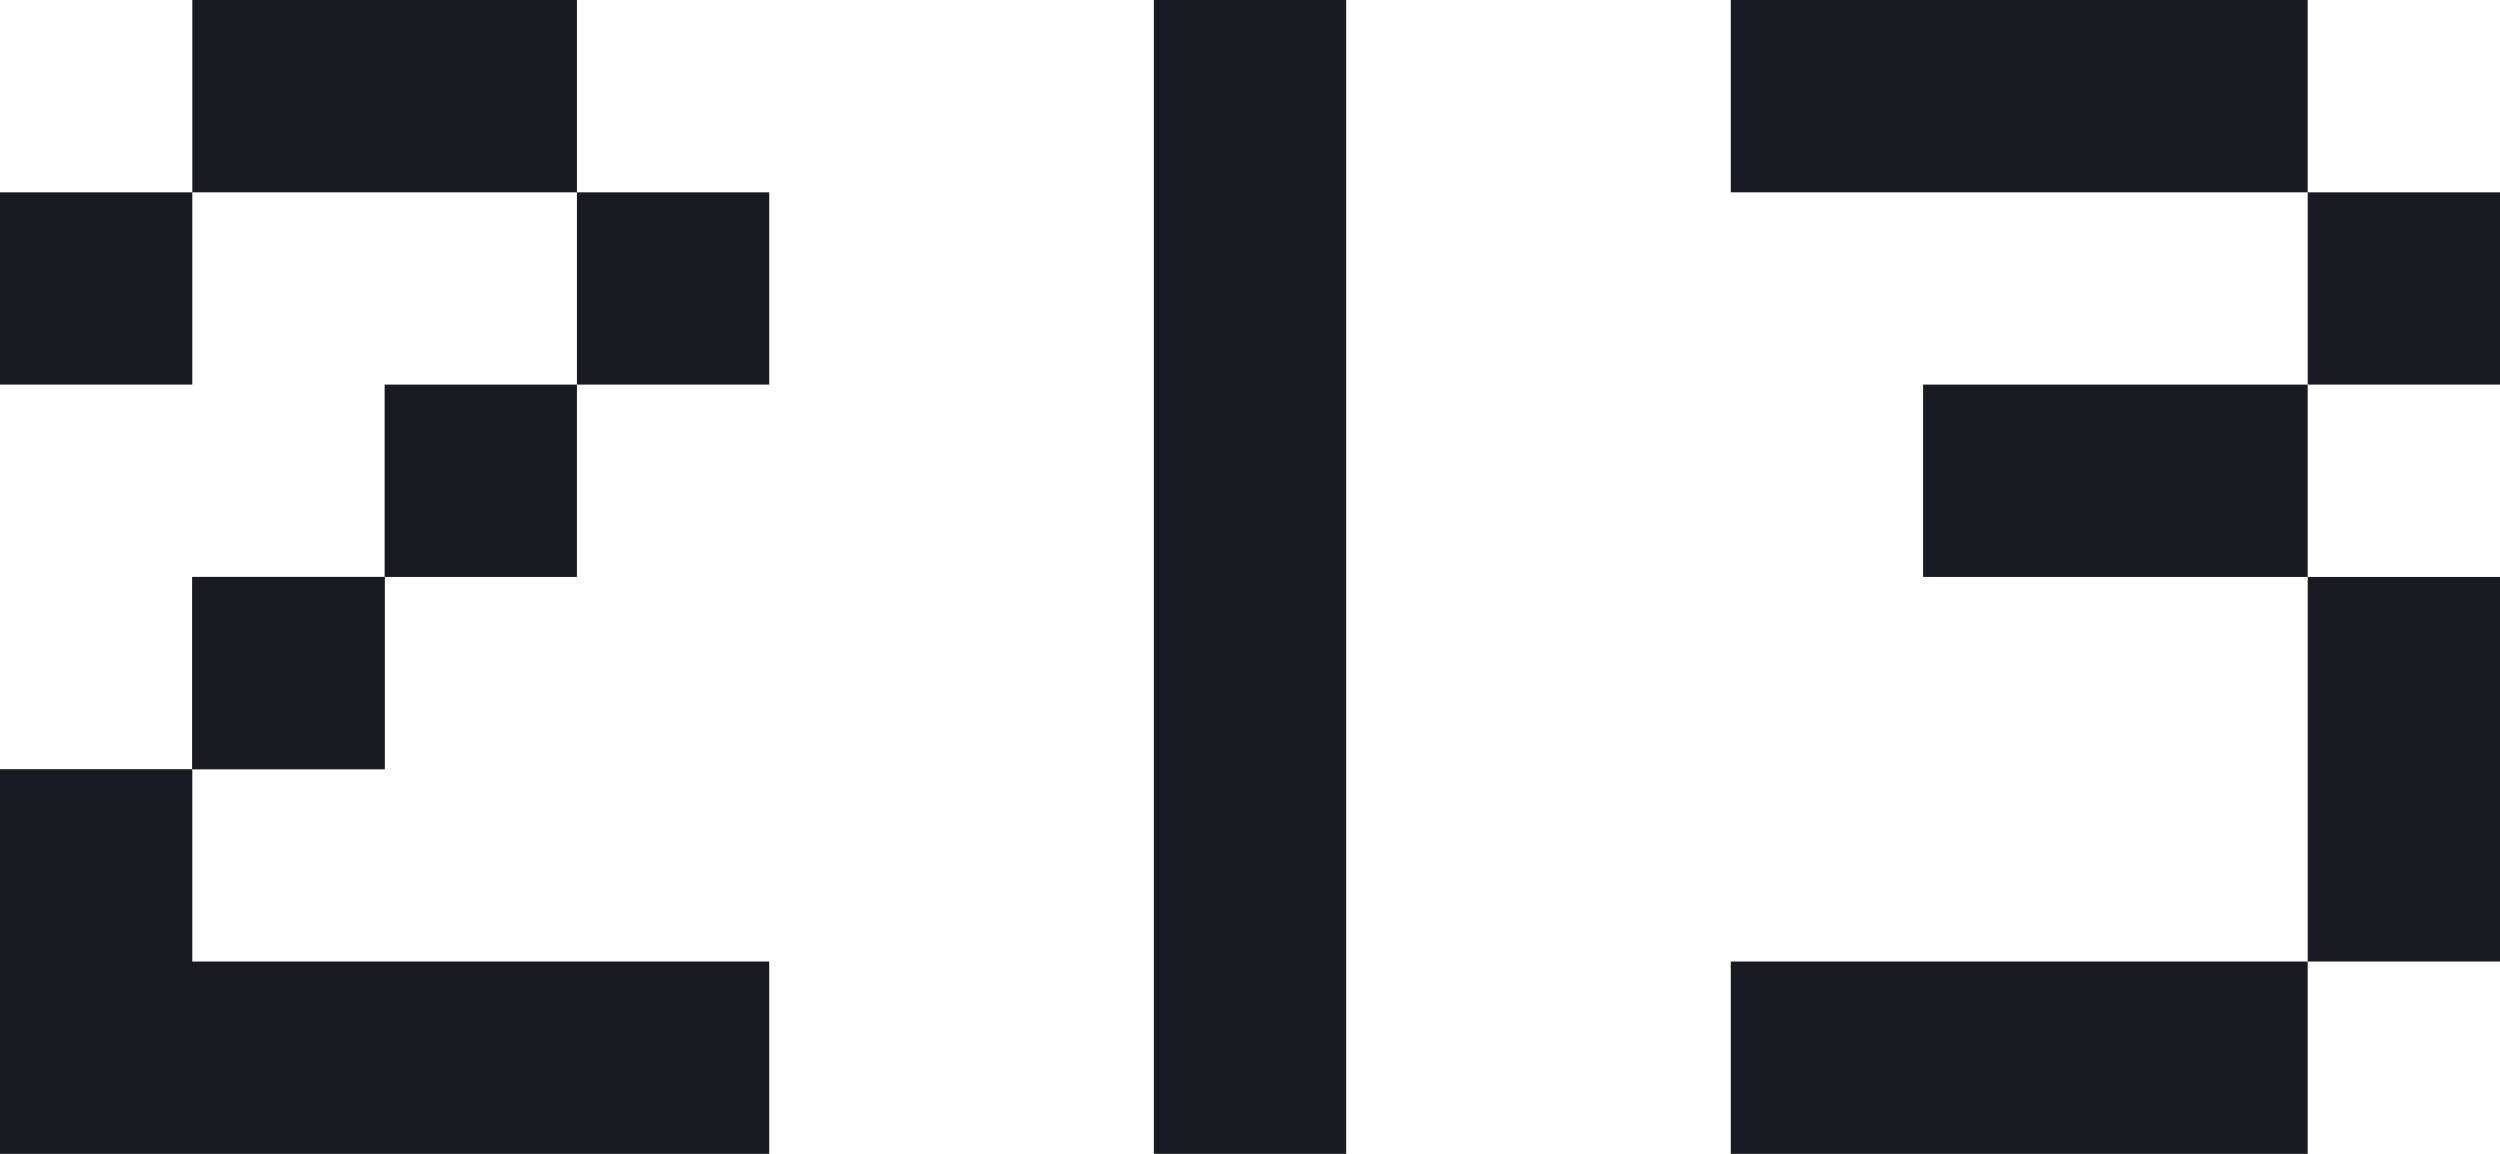 <svg width="39" height="18" fill="none" xmlns="http://www.w3.org/2000/svg"><path d="M36 0v3h3v3h-3v3h3v6h-3v3h-9v-3h9V9h-6V6h6V3h-9V0h9zM18 0h3v18h-3zM0 3h3V0h6v3h3v3H9v3H6v3H0h3V9h3V6h3V3H3v3H0V3z" fill="#1A1A23"/><path d="M3 9h3v3H3v3h9v3H0v-6h3V9z" fill="#1A1A23"/></svg>
